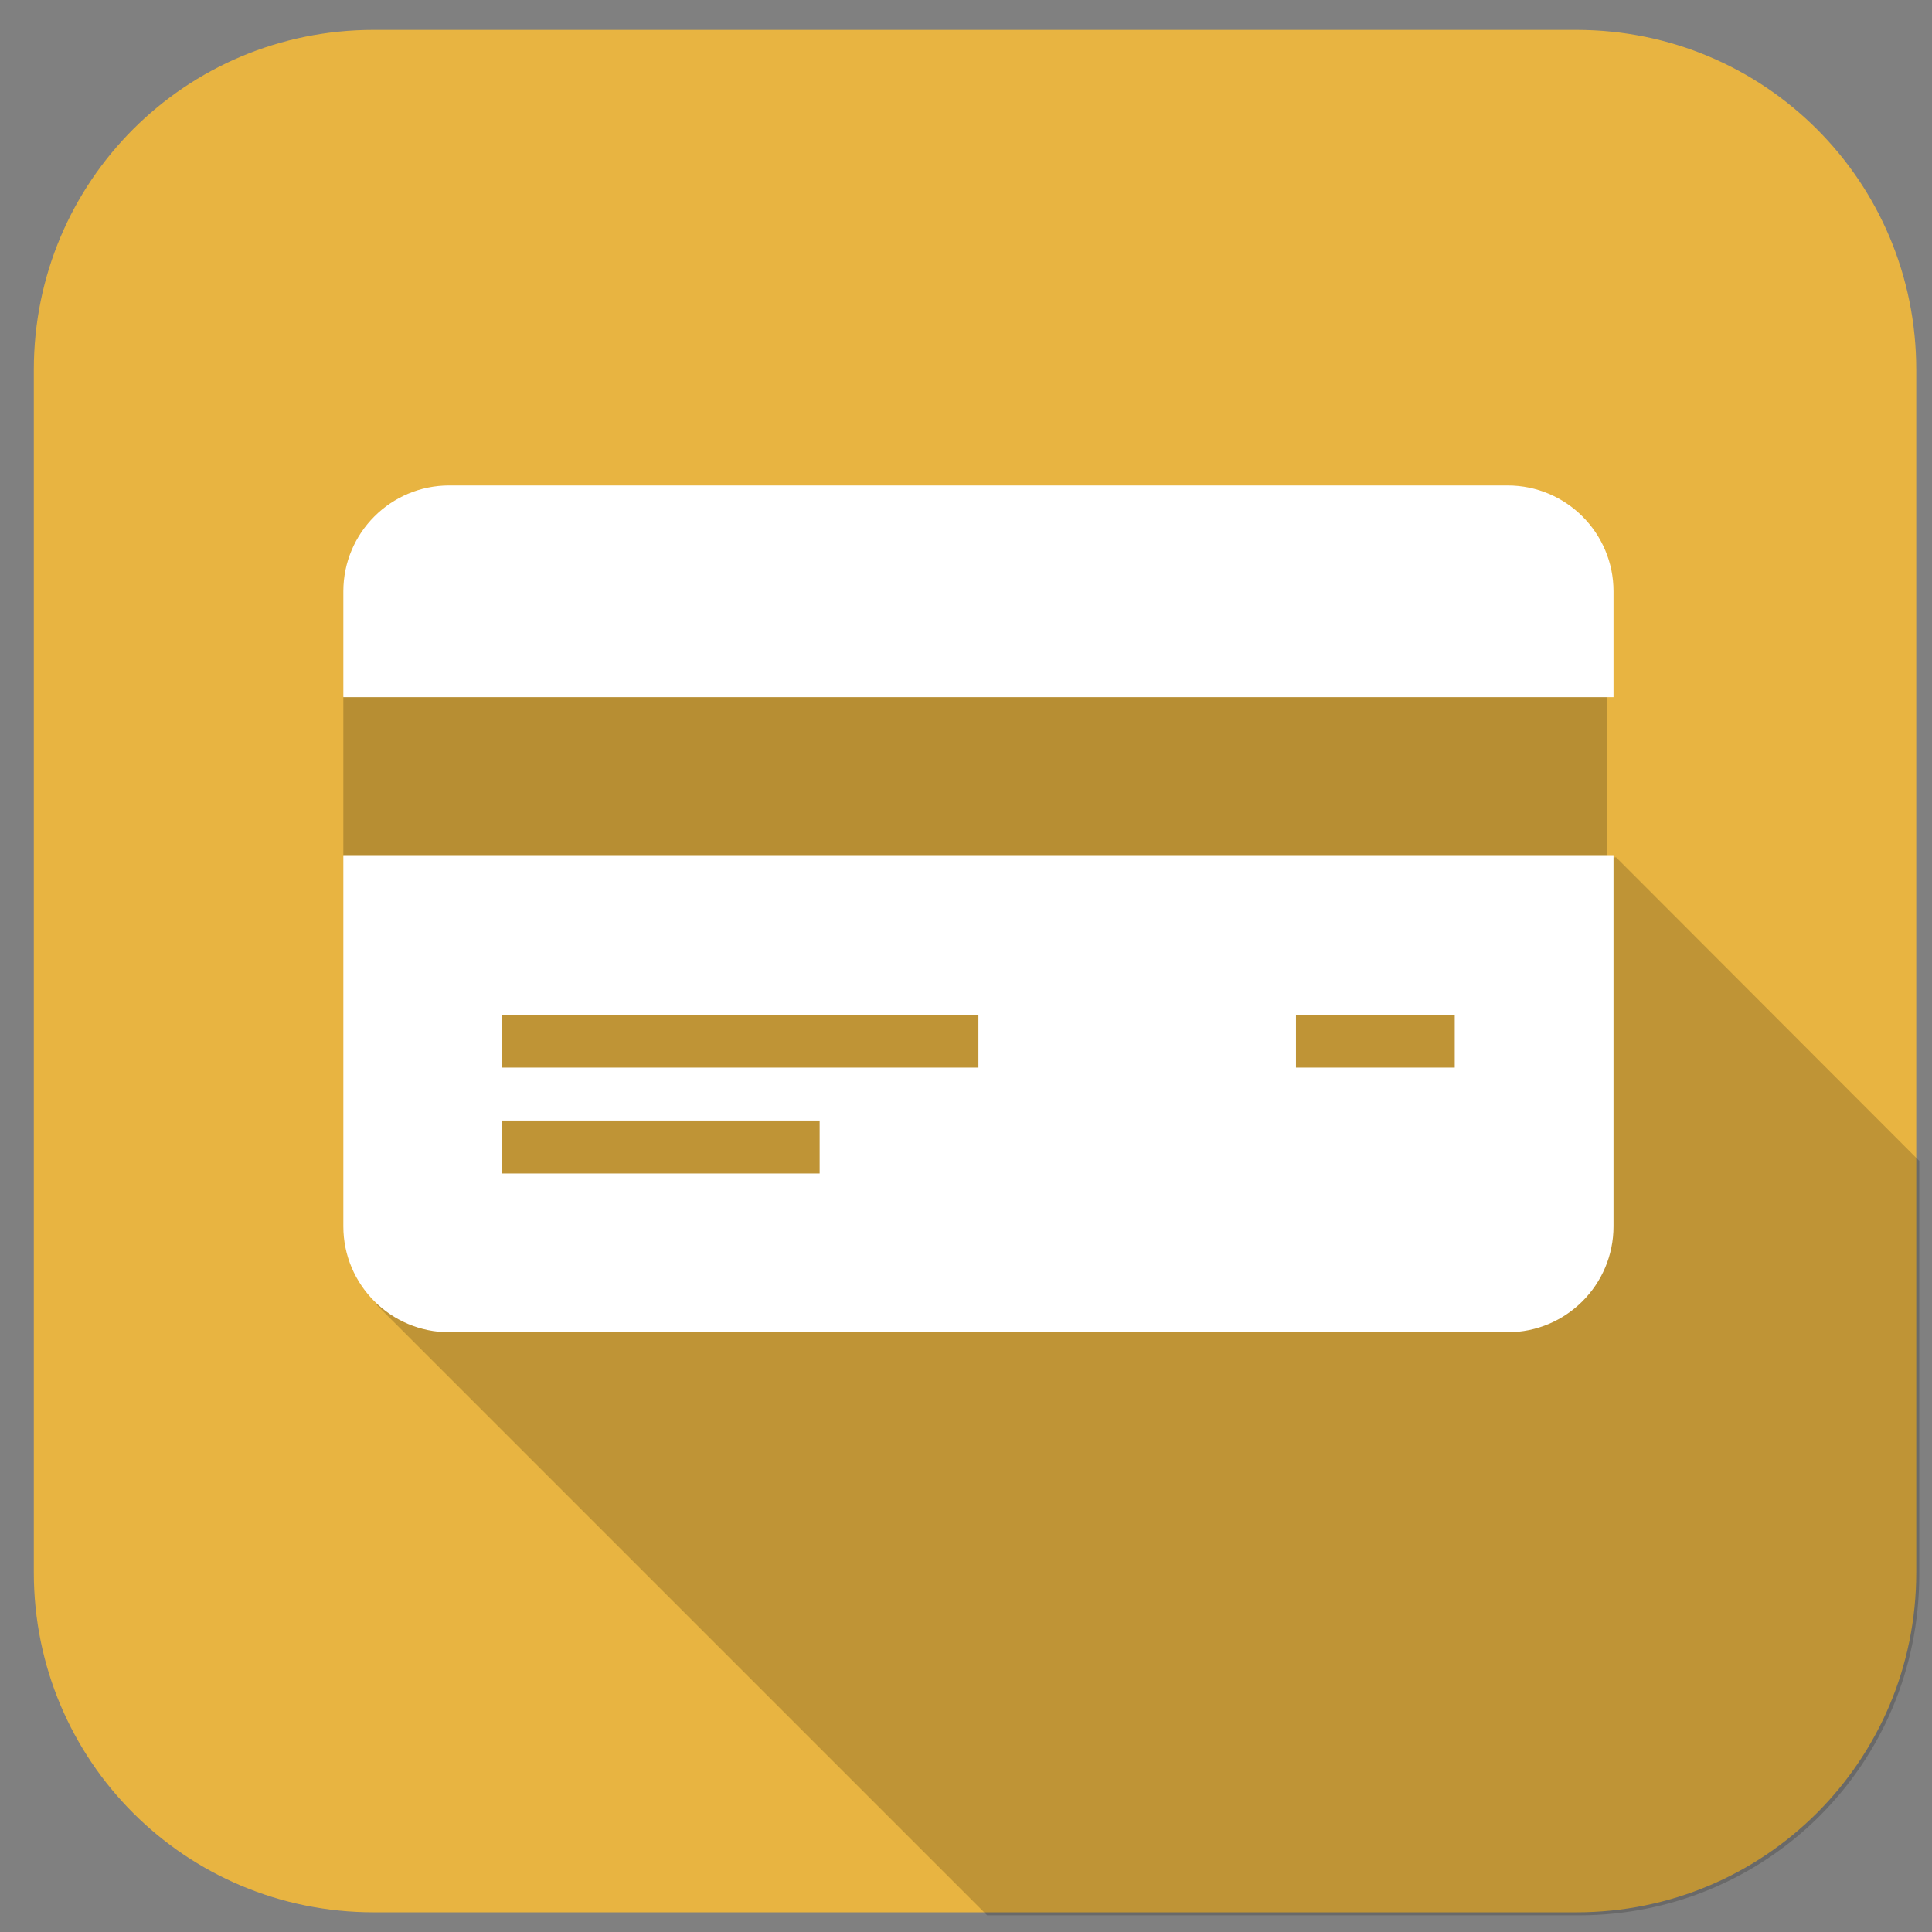 <?xml version="1.0" encoding="UTF-8" standalone="no"?>
<!-- Created with Inkscape (http://www.inkscape.org/) -->
<svg xmlns:dc="http://purl.org/dc/elements/1.1/" xmlns:cc="http://creativecommons.org/ns#" xmlns:rdf="http://www.w3.org/1999/02/22-rdf-syntax-ns#" xmlns:svg="http://www.w3.org/2000/svg" xmlns="http://www.w3.org/2000/svg" xmlns:sodipodi="http://sodipodi.sourceforge.net/DTD/sodipodi-0.dtd" xmlns:inkscape="http://www.inkscape.org/namespaces/inkscape" width="210mm" height="210mm" viewBox="0 0 210 210" id="svg8" inkscape:version="0.92.3 (2405546, 2018-03-11)" sodipodi:docname="craft-pay-icon.svg">
  <rect x="0" y="0" width="210" height="210" fill="#808080" stroke="none"/>
  <defs id="defs2"></defs>
  <g inkscape:label="Capa 1" inkscape:groupmode="layer" id="layer1" transform="translate(0,-87)">
    <path style="opacity:1;fill:#f7bc38;fill-opacity:0.874;fill-rule:nonzero;stroke:none;stroke-width:3.676;stroke-linecap:round;stroke-linejoin:miter;stroke-miterlimit:4;stroke-dasharray:none;stroke-dashoffset:0;stroke-opacity:1;paint-order:stroke markers fill" d="M 40.613,90.247 H 171.351 c 20.463,0 36.937,16.474 36.937,36.937 v 130.738 c 0,20.463 -16.474,36.937 -36.937,36.937 H 40.613 c -20.463,0 -36.937,-16.474 -36.937,-36.937 v -130.738 c 0,-20.463 16.474,-36.937 36.937,-36.937 z" id="rect4514" inkscape:connector-curvature="0" inkscape:export-xdpi="96" inkscape:export-ydpi="96"></path>
    <path style="fill:none;stroke:none;stroke-width:0.265px;stroke-linecap:butt;stroke-linejoin:miter;stroke-opacity:1" d="M 151.982,212.618 63.863,124.5 11.993,173.751 199.97,260.607 Z" id="path4753" inkscape:connector-curvature="0" inkscape:export-xdpi="96" inkscape:export-ydpi="96"></path>
    <g id="g4852"></g>
    <g style="fill:#f5f3f3;fill-opacity:1" id="g4683" transform="matrix(2.202,0,0,2.202,26.695,123.463)"></g>
    <g style="fill:#f5f3f3;fill-opacity:1" id="g4685" transform="matrix(2.202,0,0,2.202,26.695,123.463)"></g>
    <g style="fill:#f5f3f3;fill-opacity:1" id="g4687" transform="matrix(2.202,0,0,2.202,26.695,123.463)"></g>
    <g style="fill:#f5f3f3;fill-opacity:1" id="g4689" transform="matrix(2.202,0,0,2.202,26.695,123.463)"></g>
    <g style="fill:#f5f3f3;fill-opacity:1" id="g4691" transform="matrix(2.202,0,0,2.202,26.695,123.463)"></g>
    <g style="fill:#f5f3f3;fill-opacity:1" id="g4693" transform="matrix(2.202,0,0,2.202,26.695,123.463)"></g>
    <g style="fill:#f5f3f3;fill-opacity:1" id="g4695" transform="matrix(2.202,0,0,2.202,26.695,123.463)"></g>
    <g style="fill:#f5f3f3;fill-opacity:1" id="g4697" transform="matrix(2.202,0,0,2.202,26.695,123.463)"></g>
    <g style="fill:#f5f3f3;fill-opacity:1" id="g4699" transform="matrix(2.202,0,0,2.202,26.695,123.463)"></g>
    <g style="fill:#f5f3f3;fill-opacity:1" id="g4701" transform="matrix(2.202,0,0,2.202,26.695,123.463)"></g>
    <g style="fill:#f5f3f3;fill-opacity:1" id="g4703" transform="matrix(2.202,0,0,2.202,26.695,123.463)"></g>
    <g style="fill:#f5f3f3;fill-opacity:1" id="g4705" transform="matrix(2.202,0,0,2.202,26.695,123.463)"></g>
    <g style="fill:#f5f3f3;fill-opacity:1" id="g4707" transform="matrix(2.202,0,0,2.202,26.695,123.463)"></g>
    <g style="fill:#f5f3f3;fill-opacity:1" id="g4709" transform="matrix(2.202,0,0,2.202,26.695,123.463)"></g>
    <g style="fill:#f5f3f3;fill-opacity:1" id="g4711" transform="matrix(2.202,0,0,2.202,26.695,123.463)"></g>
    <g id="g7526" style="fill:#f5f3f3;fill-opacity:1" transform="matrix(0.306,0,0,0.306,36.453,118.262)"></g>
    <g id="g7528" style="fill:#f5f3f3;fill-opacity:1" transform="matrix(0.306,0,0,0.306,36.453,118.262)"></g>
    <g id="g7530" style="fill:#f5f3f3;fill-opacity:1" transform="matrix(0.306,0,0,0.306,36.453,118.262)"></g>
    <g id="g7532" style="fill:#f5f3f3;fill-opacity:1" transform="matrix(0.306,0,0,0.306,36.453,118.262)"></g>
    <g id="g7534" style="fill:#f5f3f3;fill-opacity:1" transform="matrix(0.306,0,0,0.306,36.453,118.262)"></g>
    <g id="g7536" style="fill:#f5f3f3;fill-opacity:1" transform="matrix(0.306,0,0,0.306,36.453,118.262)"></g>
    <g id="g7538" style="fill:#f5f3f3;fill-opacity:1" transform="matrix(0.306,0,0,0.306,36.453,118.262)"></g>
    <g id="g7540" style="fill:#f5f3f3;fill-opacity:1" transform="matrix(0.306,0,0,0.306,36.453,118.262)"></g>
    <g id="g7542" style="fill:#f5f3f3;fill-opacity:1" transform="matrix(0.306,0,0,0.306,36.453,118.262)"></g>
    <g id="g7544" style="fill:#f5f3f3;fill-opacity:1" transform="matrix(0.306,0,0,0.306,36.453,118.262)"></g>
    <g id="g7546" style="fill:#f5f3f3;fill-opacity:1" transform="matrix(0.306,0,0,0.306,36.453,118.262)"></g>
    <g id="g7548" style="fill:#f5f3f3;fill-opacity:1" transform="matrix(0.306,0,0,0.306,36.453,118.262)"></g>
    <g id="g7550" style="fill:#f5f3f3;fill-opacity:1" transform="matrix(0.306,0,0,0.306,36.453,118.262)"></g>
    <g id="g7552" style="fill:#f5f3f3;fill-opacity:1" transform="matrix(0.306,0,0,0.306,36.453,118.262)"></g>
    <g id="g7554" style="fill:#f5f3f3;fill-opacity:1" transform="matrix(0.306,0,0,0.306,36.453,118.262)"></g>
    <path style="fill:#000000;stroke:none;stroke-width:1px;stroke-linecap:butt;stroke-linejoin:miter;stroke-opacity:1;opacity:0.179" d="M 662.859 351.627 L 198.697 394.701 L 154.527 535.229 L 404.91 785.611 L 647.625 785.611 C 724.967 785.611 787.23 723.348 787.23 646.006 L 787.23 476.16 L 662.859 351.627 z " transform="matrix(0.265,0,0,0.265,0,87)" id="path868" inkscape:export-xdpi="96" inkscape:export-ydpi="96"></path>
    <path style="fill:#000000;stroke:none;stroke-width:0.217px;stroke-linecap:butt;stroke-linejoin:miter;stroke-opacity:1;opacity:0.214" d="m 37.321,162.724 v 17.33 H 174.642 v -17.33 z" id="path913" inkscape:connector-curvature="0" inkscape:export-xdpi="96" inkscape:export-ydpi="96"></path>
    <path id="path11328" d="m 37.321,162.777 v -11.505 c 0,-6.351 5.154,-11.505 11.505,-11.505 H 163.876 c 6.351,0 11.505,5.154 11.505,11.505 v 11.505 z m 138.06,17.258 v 40.268 c 0,6.351 -5.154,11.505 -11.505,11.505 H 48.826 c -6.351,0 -11.505,-5.154 -11.505,-11.505 V 180.035 Z M 89.094,208.797 H 54.579 v 5.753 H 89.094 Z M 106.351,197.292 H 54.579 v 5.753 h 51.773 z m 51.773,0 h -17.258 v 5.753 h 17.258 z" inkscape:connector-curvature="0" style="fill:#ffffff;stroke-width:5.753;fill-opacity:1" inkscape:export-xdpi="96" inkscape:export-ydpi="96"></path>
  </g>
</svg>
